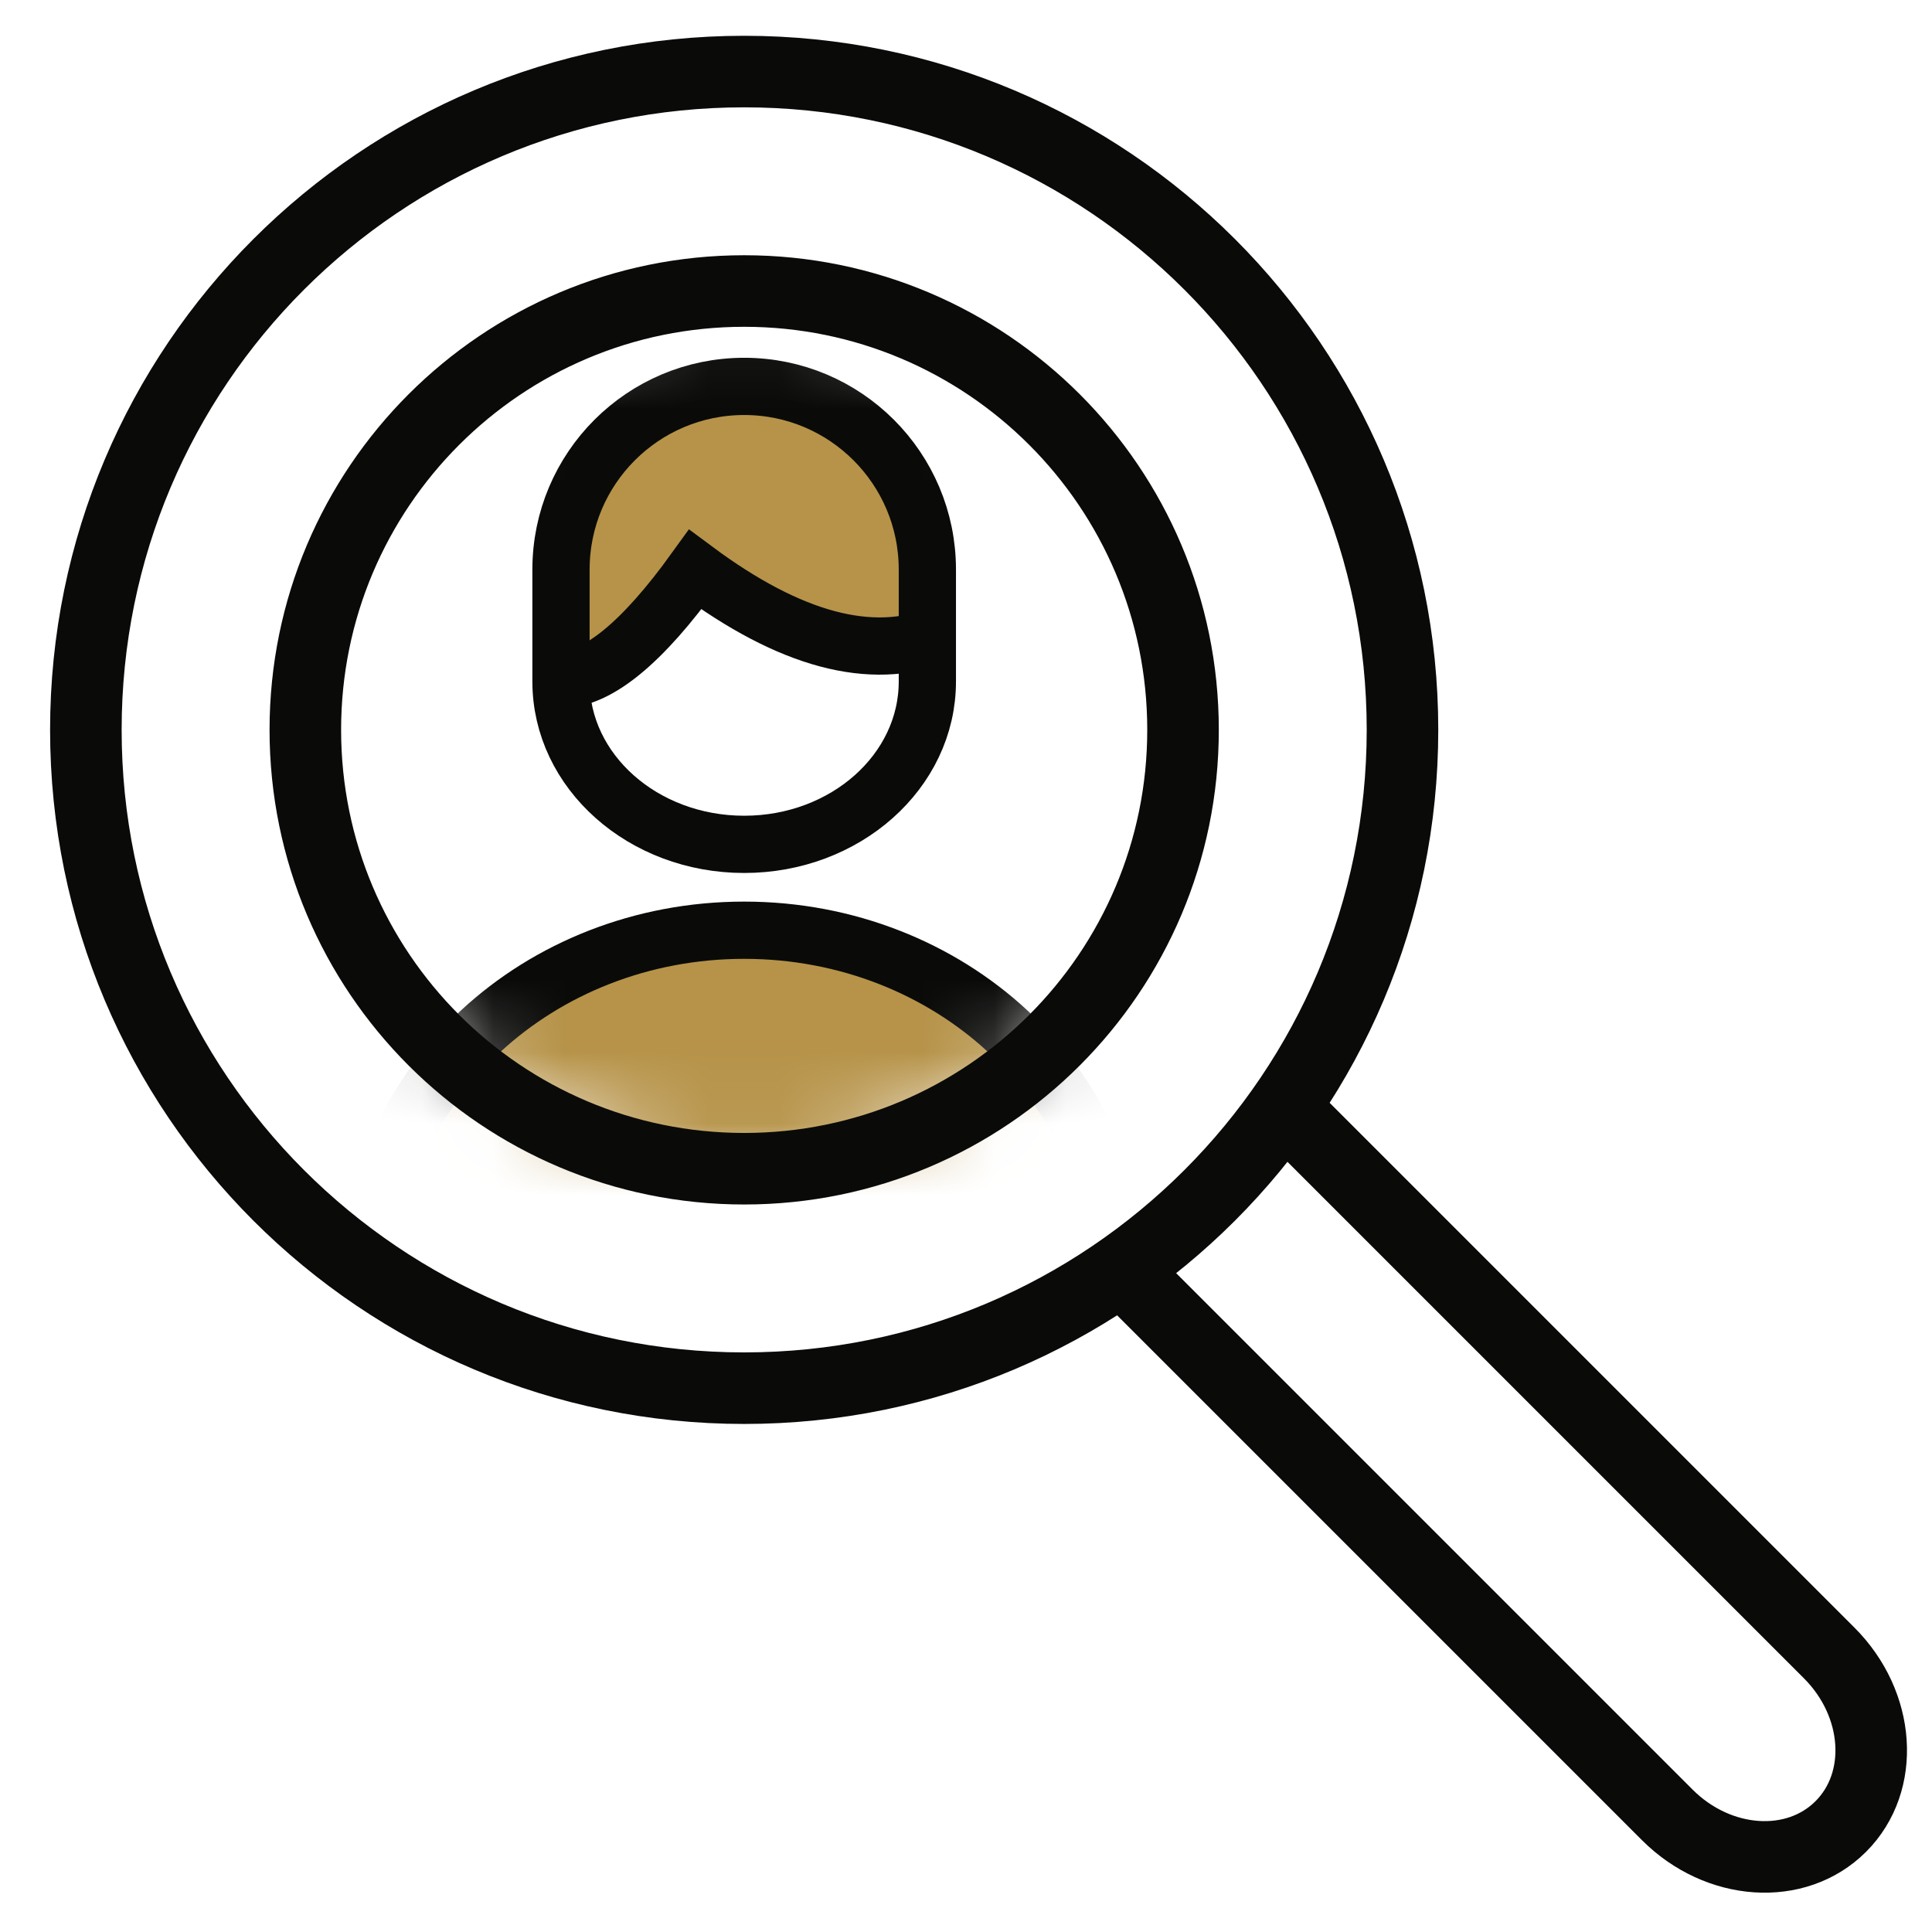 <?xml version="1.0" encoding="UTF-8"?>
<svg width="27px" height="27px" viewBox="0 0 27 27" version="1.1" xmlns="http://www.w3.org/2000/svg" xmlns:xlink="http://www.w3.org/1999/xlink">
    <title>Icons S / Check</title>
    <defs>
        <circle id="path-1" cx="6" cy="6" r="6"></circle>
    </defs>
    <g id="All-pages" stroke="none" stroke-width="1" fill="none" fill-rule="evenodd">
        <g id="Specialisaties" transform="translate(-650, -847)">
            <g id="Group" transform="translate(616, 604)">
                <g id="Icons-S-/-Check" transform="translate(32, 240)">
                    <rect id="Rectangle" x="0" y="0" width="32" height="32"></rect>
                    <path d="M29.6,25.6 L18.629,25.6 C17.619,25.6 16.8,24.884 16.8,24 C16.8,23.116 17.619,22.4 18.629,22.4 C21.125,22.4 22.997,22.4 24.245,22.4 C25.435,22.4 27.22,22.4 29.6,22.4" id="Rectangle-9" stroke="#0A0B09" fill-rule="nonzero" transform="translate(23.2, 24) scale(-1, 1) rotate(-45) translate(-23.2, -24) "></path>
                    <g id="Oval-10-+-Oval-10-Copy-Mask" transform="translate(12.4, 13.2) scale(-1, 1) translate(-12.4, -13.2) translate(6.4, 7.2)">
                        <path d="M8.446,5.164 C8.588,2.805 7.958,1.543 6.554,1.378 C5.15,1.213 4.251,1.609 3.856,2.564 C3.621,3.506 3.504,4.222 3.504,4.713 C3.504,5.203 4.564,4.886 6.685,3.76 L8.446,5.164 Z" id="Path" fill="#B69349"></path>
                        <mask id="mask-2" fill="white">
                            <use xlink:href="#path-1"></use>
                        </mask>
                        <g id="Mask" fill-rule="nonzero"></g>
                        <path d="M11.2,13.6 C11.2,10.949 8.872,8.8 6,8.8 C3.128,8.8 0.8,10.949 0.8,13.6 L11.2,13.6 Z" id="Oval-3" stroke="#0A0B09" stroke-width="0.8" fill="#B69349" fill-rule="nonzero" mask="url(#mask-2)"></path>
                        <g id="Group-2" mask="url(#mask-2)" fill-rule="nonzero" stroke="#0A0B09" stroke-width="0.8">
                            <g transform="translate(2.8, 1.2)">
                                <path d="M5.76,2.56 L5.76,4.124 L5.76,4.124 C5.76,5.381 4.614,6.4 3.2,6.4 C1.786,6.4 0.64,5.381 0.64,4.124 L0.64,2.56 C0.64,1.146 1.786,2.59719825e-16 3.2,0 C4.614,-2.59719825e-16 5.76,1.146 5.76,2.56 Z" id="Rectangle-2-Copy-4"></path>
                                <path d="M0.476,3.472 C1.424,3.849 2.56,3.545 3.885,2.56 C4.623,3.584 5.248,4.096 5.76,4.096" id="Path-12-Copy"></path>
                            </g>
                        </g>
                    </g>
                    <path d="M12.4,4 C17.481,4 21.6,8.119 21.6,13.2 C21.6,18.281 17.481,22.4 12.4,22.4 C7.319,22.4 3.2,18.281 3.2,13.2 C3.2,8.119 7.319,4 12.4,4 Z M12.4,7.067 C9.013,7.067 6.267,9.813 6.267,13.2 C6.267,16.587 9.013,19.333 12.4,19.333 C15.787,19.333 18.533,16.587 18.533,13.2 C18.533,9.813 15.787,7.067 12.4,7.067 Z" id="Combined-Shape" stroke="#0A0B09" fill-rule="nonzero" transform="translate(12.4, 13.2) scale(-1, 1) translate(-12.4, -13.2) "></path>
                </g>
            </g>
        </g>
    </g>
</svg>